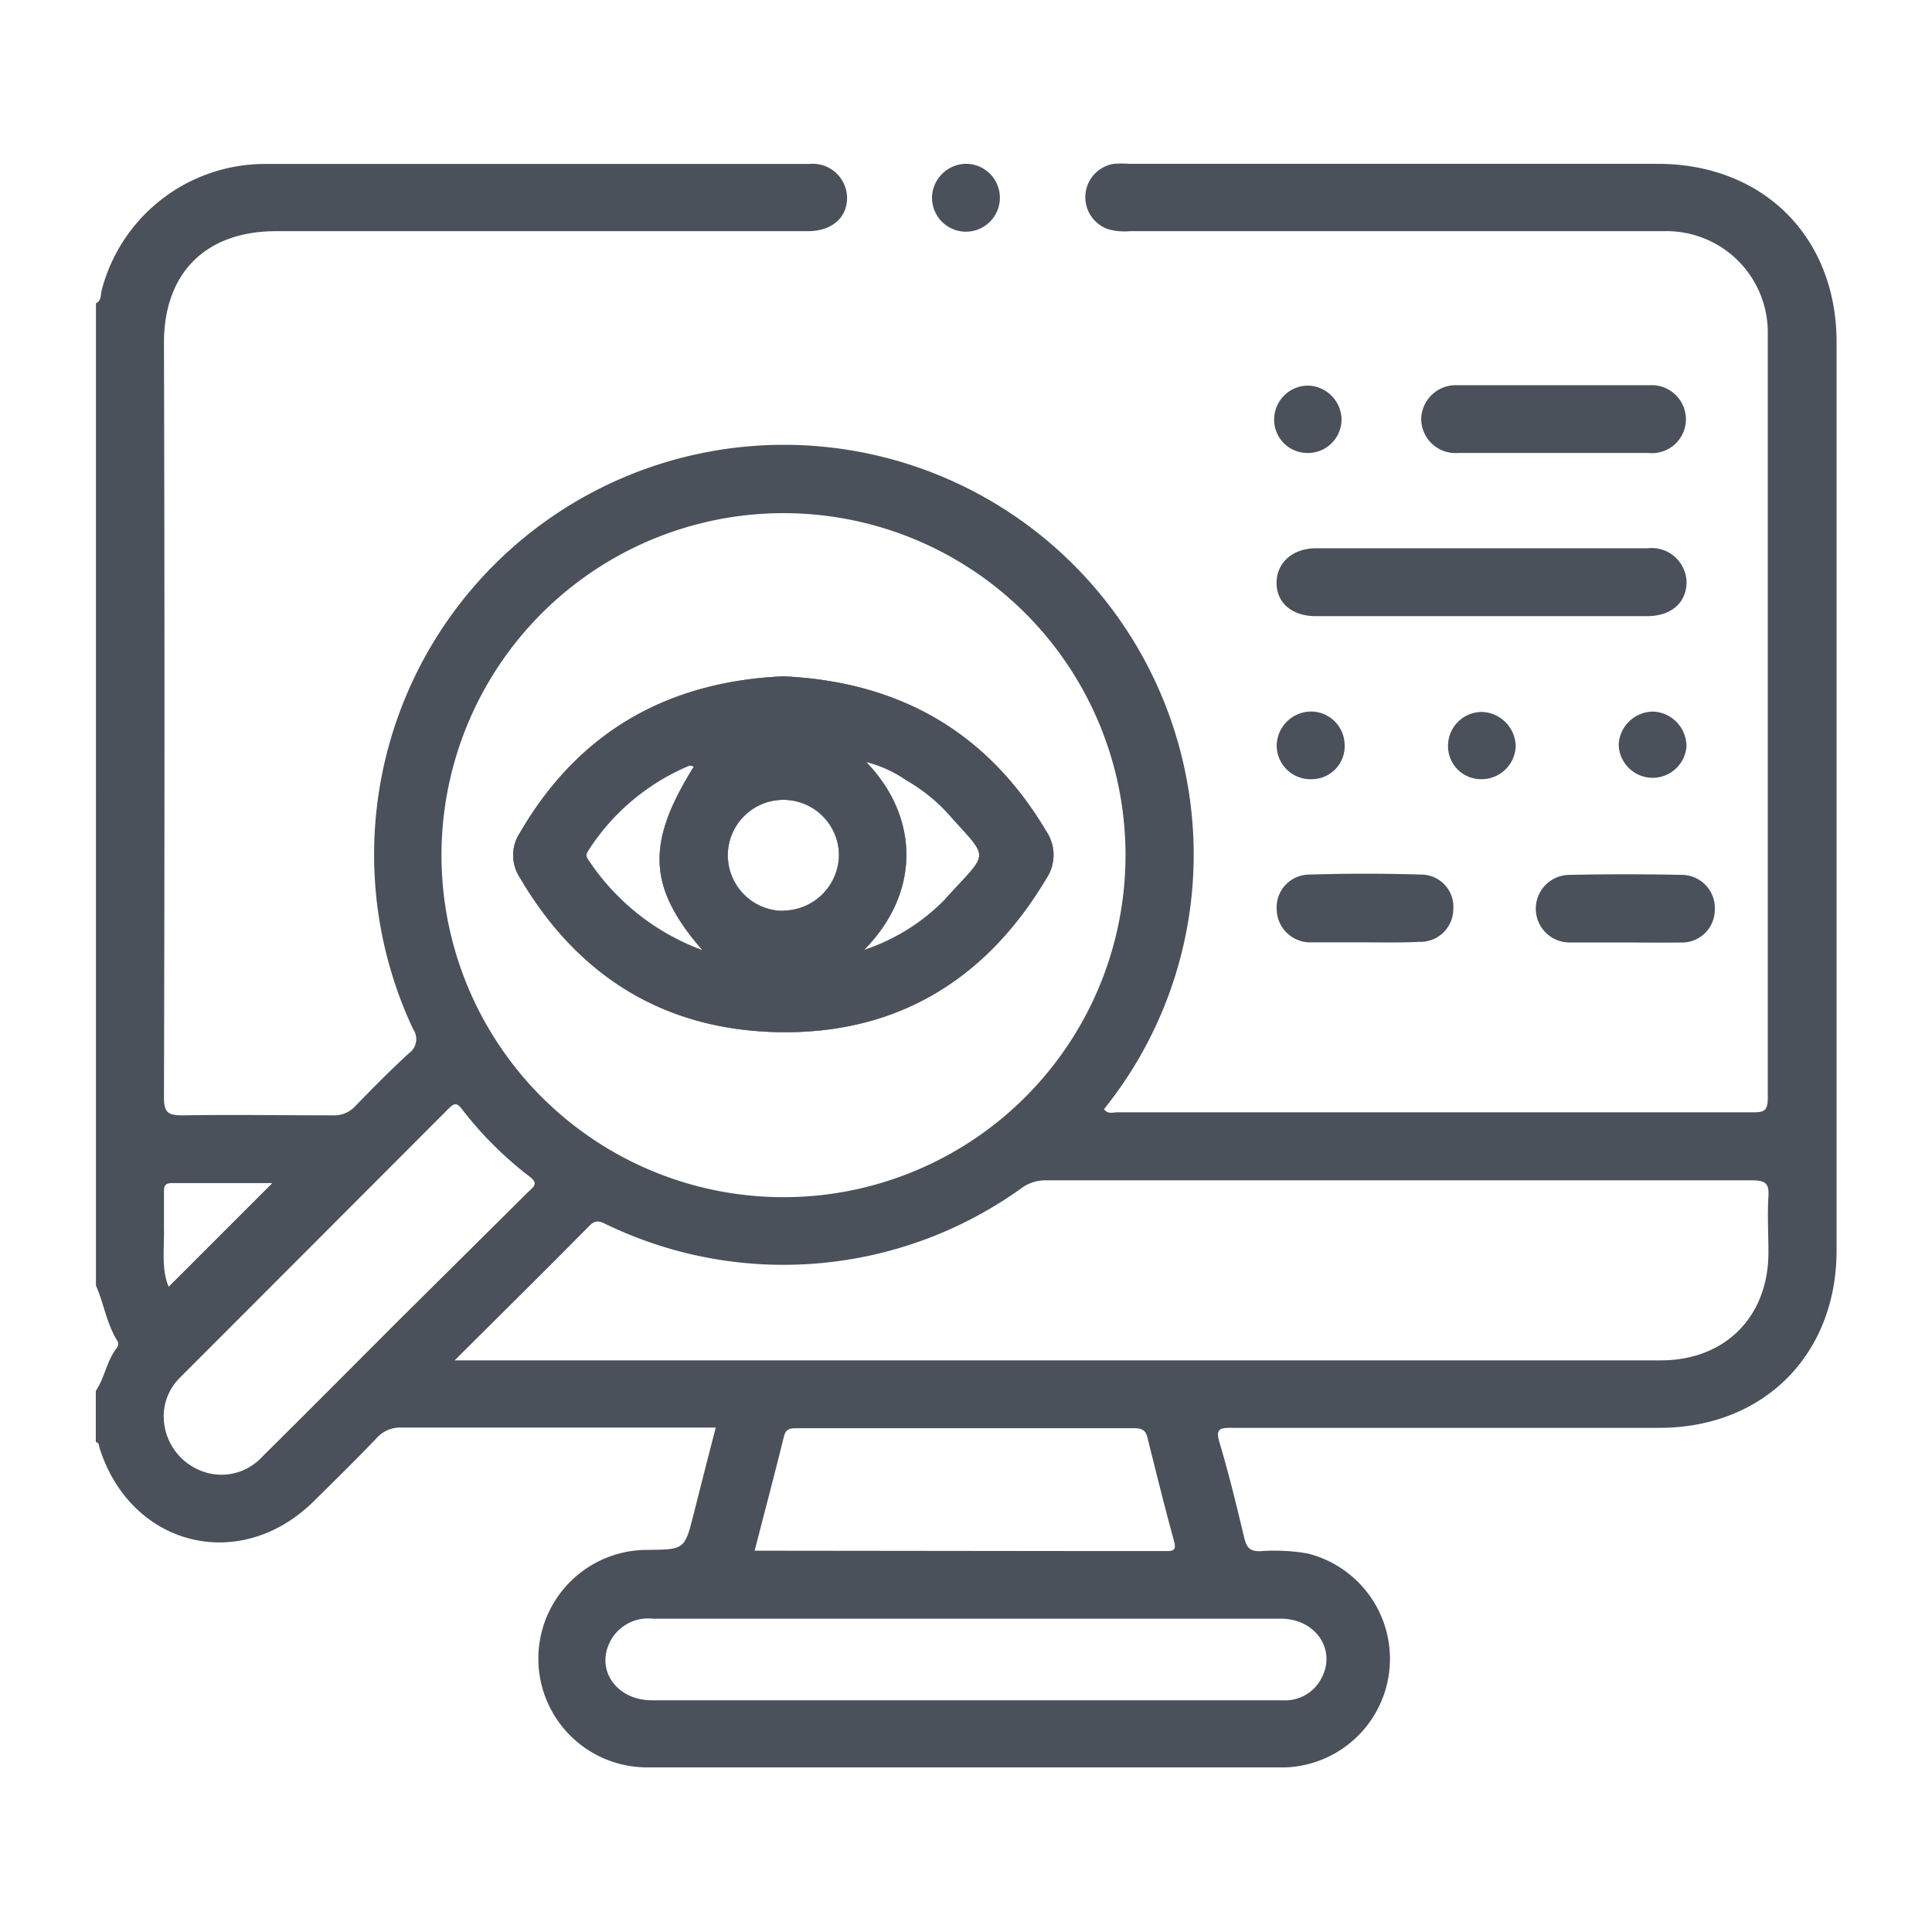 <svg id="Layer_1" data-name="Layer 1" xmlns="http://www.w3.org/2000/svg" viewBox="0 0 148 148"><defs><style>.cls-1{fill:#4b515a;}.cls-2{fill:#b2b1b1;}</style></defs><path class="cls-1" d="M80.15,63.68C75.62,56.05,68.88,52.22,60,51.81c-8.81.4-15.65,4.2-20.18,12a3.11,3.11,0,0,0,0,3.41C44.32,74.9,51.07,79,59.94,79.07S75.57,75,80.14,67.32A3.24,3.24,0,0,0,80.15,63.68ZM45,65.79c-.2-.3-.06-.48.08-.69a17,17,0,0,1,7.73-6.46c.06,0,.16,0,.34.09-3.66,5.86-3.54,9.23.67,14.07A17.86,17.86,0,0,1,45,65.79Zm15,4a4.26,4.26,0,1,1,4.27-4.32A4.31,4.31,0,0,1,60,69.76Zm12.51-1a15.35,15.35,0,0,1-6.34,4c4.4-4.44,4.24-10.22.18-14.42a9.27,9.27,0,0,1,3.08,1.4,13.15,13.15,0,0,1,3.15,2.5C75.82,65.94,75.84,65.1,72.5,68.77Zm7.65-5.09C75.62,56.05,68.88,52.22,60,51.81c-8.81.4-15.65,4.2-20.18,12a3.11,3.11,0,0,0,0,3.41C44.32,74.9,51.07,79,59.94,79.07S75.57,75,80.14,67.32A3.24,3.24,0,0,0,80.15,63.68ZM45,65.79c-.2-.3-.06-.48.08-.69a17,17,0,0,1,7.73-6.46c.06,0,.16,0,.34.09-3.66,5.86-3.54,9.23.67,14.07A17.86,17.86,0,0,1,45,65.79Zm15,4a4.26,4.26,0,1,1,4.27-4.32A4.31,4.31,0,0,1,60,69.76Zm12.51-1a15.35,15.35,0,0,1-6.34,4c4.4-4.44,4.24-10.22.18-14.42a9.27,9.27,0,0,1,3.08,1.4,13.15,13.15,0,0,1,3.15,2.5C75.82,65.94,75.84,65.1,72.5,68.77Zm7.65-5.09C75.62,56.05,68.88,52.22,60,51.81c-8.81.4-15.65,4.2-20.18,12a3.11,3.11,0,0,0,0,3.41C44.32,74.9,51.07,79,59.94,79.07S75.57,75,80.14,67.32A3.24,3.24,0,0,0,80.15,63.68ZM45,65.79c-.2-.3-.06-.48.08-.69a17,17,0,0,1,7.73-6.46c.06,0,.16,0,.34.09-3.66,5.86-3.54,9.23.67,14.07A17.86,17.86,0,0,1,45,65.79Zm15,4a4.26,4.26,0,1,1,4.27-4.32A4.31,4.31,0,0,1,60,69.76Zm12.51-1a15.35,15.35,0,0,1-6.34,4c4.4-4.44,4.24-10.22.18-14.42a9.27,9.27,0,0,1,3.08,1.4,13.15,13.15,0,0,1,3.15,2.5C75.82,65.94,75.84,65.1,72.5,68.77Zm7.65-5.09C75.62,56.05,68.88,52.22,60,51.81c-8.81.4-15.65,4.2-20.18,12a3.11,3.11,0,0,0,0,3.41C44.32,74.9,51.07,79,59.94,79.07S75.57,75,80.14,67.32A3.24,3.24,0,0,0,80.15,63.68ZM45,65.79c-.2-.3-.06-.48.08-.69a17,17,0,0,1,7.73-6.46c.06,0,.16,0,.34.09-3.66,5.86-3.54,9.23.67,14.07A17.86,17.86,0,0,1,45,65.79Zm15,4a4.26,4.26,0,1,1,4.27-4.32A4.31,4.31,0,0,1,60,69.76Zm12.51-1a15.35,15.35,0,0,1-6.34,4c4.4-4.44,4.24-10.22.18-14.42a9.27,9.27,0,0,1,3.08,1.4,13.15,13.15,0,0,1,3.15,2.5C75.82,65.94,75.84,65.1,72.5,68.77Zm7.65-5.09C75.62,56.05,68.88,52.22,60,51.81c-8.81.4-15.65,4.2-20.18,12a3.11,3.11,0,0,0,0,3.41C44.32,74.9,51.07,79,59.94,79.07S75.57,75,80.14,67.32A3.24,3.24,0,0,0,80.15,63.68ZM45,65.79c-.2-.3-.06-.48.08-.69a17,17,0,0,1,7.73-6.46c.06,0,.16,0,.34.09-3.66,5.86-3.54,9.23.67,14.07A17.86,17.86,0,0,1,45,65.79Zm15,4a4.26,4.26,0,1,1,4.27-4.32A4.31,4.31,0,0,1,60,69.76Zm12.51-1a15.35,15.35,0,0,1-6.34,4c4.4-4.44,4.24-10.22.18-14.42a9.27,9.27,0,0,1,3.08,1.4,13.15,13.15,0,0,1,3.15,2.5C75.82,65.94,75.84,65.1,72.5,68.77Zm7.65-5.09C75.62,56.05,68.88,52.22,60,51.81c-8.81.4-15.65,4.2-20.18,12a3.11,3.11,0,0,0,0,3.41C44.32,74.9,51.07,79,59.94,79.07S75.57,75,80.14,67.32A3.24,3.24,0,0,0,80.15,63.68ZM45,65.79c-.2-.3-.06-.48.08-.69a17,17,0,0,1,7.73-6.46c.06,0,.16,0,.34.09-3.66,5.86-3.54,9.23.67,14.07A17.86,17.86,0,0,1,45,65.79Zm15,4a4.26,4.26,0,1,1,4.27-4.32A4.31,4.31,0,0,1,60,69.76Zm12.51-1a15.35,15.35,0,0,1-6.34,4c4.4-4.44,4.24-10.22.18-14.42a9.27,9.27,0,0,1,3.08,1.4,13.15,13.15,0,0,1,3.15,2.5C75.82,65.94,75.84,65.1,72.5,68.77Zm7.65-5.09C75.62,56.05,68.88,52.22,60,51.81c-8.81.4-15.65,4.2-20.18,12a3.11,3.11,0,0,0,0,3.41C44.32,74.9,51.07,79,59.94,79.07S75.57,75,80.14,67.32A3.24,3.24,0,0,0,80.15,63.68ZM45,65.79c-.2-.3-.06-.48.08-.69a17,17,0,0,1,7.73-6.46c.06,0,.16,0,.34.09-3.66,5.86-3.54,9.23.67,14.07A17.86,17.86,0,0,1,45,65.79Zm15,4a4.26,4.26,0,1,1,4.27-4.32A4.31,4.31,0,0,1,60,69.76Zm12.51-1a15.35,15.35,0,0,1-6.34,4c4.4-4.44,4.24-10.22.18-14.42a9.27,9.27,0,0,1,3.08,1.4,13.15,13.15,0,0,1,3.15,2.5C75.82,65.94,75.84,65.1,72.5,68.77Zm7.65-5.09C75.62,56.05,68.88,52.22,60,51.81c-8.81.4-15.65,4.2-20.18,12a3.11,3.11,0,0,0,0,3.41C44.32,74.9,51.07,79,59.94,79.07S75.57,75,80.14,67.32A3.24,3.24,0,0,0,80.15,63.68ZM45,65.79c-.2-.3-.06-.48.08-.69a17,17,0,0,1,7.73-6.46c.06,0,.16,0,.34.09-3.66,5.86-3.54,9.23.67,14.07A17.86,17.86,0,0,1,45,65.79Zm15,4a4.26,4.26,0,1,1,4.27-4.32A4.31,4.31,0,0,1,60,69.76Zm12.51-1a15.35,15.35,0,0,1-6.34,4c4.4-4.44,4.24-10.22.18-14.42a9.27,9.27,0,0,1,3.08,1.4,13.15,13.15,0,0,1,3.15,2.5C75.82,65.94,75.84,65.1,72.5,68.77ZM127,12.55H86.49a7.59,7.59,0,0,0-1.17,0,2.59,2.59,0,0,0-.45,5,4.51,4.51,0,0,0,1.67.16q20.44,0,40.88,0a7.76,7.76,0,0,1,8,7.93q0,29.24,0,58.46c0,1-.28,1.11-1.16,1.11q-24.34,0-48.69,0c-.31,0-.68.16-1-.23l.53-.69A31.1,31.1,0,0,0,91,60.24a31.39,31.39,0,1,0-59.35,18.6,1.34,1.34,0,0,1-.34,1.86c-1.41,1.29-2.75,2.65-4.06,4a2.22,2.22,0,0,1-1.81.74c-3.82,0-7.64-.06-11.45,0-1.09,0-1.43-.18-1.43-1.38q.08-28.89,0-57.8c0-5.36,3.21-8.55,8.59-8.55H61.89c1.79,0,3-1,3-2.56A2.63,2.63,0,0,0,62,12.56c-13.92,0-27.85,0-41.78,0A12.93,12.93,0,0,0,7.79,22.23c-.09.33,0,.8-.44,1V98.48c.6,1.36.81,2.88,1.6,4.17a.48.48,0,0,1,0,.6c-.78,1-.92,2.28-1.61,3.3v3.91c.27.07.24.31.3.51,2.43,7.54,10.8,9.6,16.43,4,1.6-1.58,3.21-3.16,4.77-4.79a2.39,2.39,0,0,1,1.92-.82c4.81,0,9.63,0,14.44,0h9.63c-.59,2.27-1.14,4.44-1.69,6.61-.69,2.73-.69,2.73-3.57,2.76a8.33,8.33,0,1,0,0,16.66c2.69,0,5.38,0,8.07,0q20.45,0,40.88,0A8.32,8.32,0,0,0,100.15,119a14.75,14.75,0,0,0-3.63-.17c-.76,0-1-.24-1.2-1-.58-2.44-1.17-4.88-1.89-7.29-.34-1.1,0-1.17,1-1.16q16.33,0,32.68,0c8,0,13.58-5.62,13.58-13.59q0-34.83,0-69.66C140.65,18.12,135.05,12.56,127,12.55ZM60.09,39.31A26.2,26.2,0,1,1,33.82,65.42,26.21,26.21,0,0,1,60.09,39.31ZM12.56,94c0-.86,0-1.73,0-2.59,0-.49,0-.79.66-.78,2.58,0,5.17,0,7.64,0l-7.94,7.94C12.34,97.19,12.6,95.6,12.56,94Zm17.93,7.2c-3.46,3.46-6.91,6.94-10.39,10.38a4.23,4.23,0,0,1-4.91,1,4.48,4.48,0,0,1-2.63-4.48,4.15,4.15,0,0,1,1.22-2.56q10.29-10.3,20.58-20.61c.37-.36.59-.53,1,0a28.1,28.1,0,0,0,5.23,5.22c.73.55.2.83-.15,1.18ZM98.13,124c2.6,0,4.22,2.3,3.15,4.46a3.14,3.14,0,0,1-3.07,1.79H49.94c-2.64,0-4.28-2.22-3.25-4.4A3.27,3.27,0,0,1,50,124q12,0,24.07,0T98.13,124Zm-40.32-5.21c.77-3,1.53-5.85,2.24-8.74.15-.64.53-.64,1-.64,8.62,0,17.25,0,25.88,0,.68,0,.89.28,1,.84.65,2.6,1.29,5.2,2,7.78.19.7,0,.8-.62.79-1.65,0-3.3,0-5,0Zm77.66-27.14c-.09,1.42,0,2.86,0,4.29,0,4.93-3.32,8.26-8.22,8.27H34.83c3.6-3.59,7-6.94,10.33-10.32.6-.6,1-.2,1.49,0a31.25,31.25,0,0,0,31.57-2.85,3.07,3.07,0,0,1,1.9-.62q27.07,0,54.15,0C135.26,90.43,135.53,90.68,135.47,91.65ZM59.94,79.07c8.88,0,15.63-4.1,20.2-11.75a3.24,3.24,0,0,0,0-3.64C75.62,56.05,68.88,52.22,60,51.81c-8.81.4-15.65,4.2-20.18,12a3.11,3.11,0,0,0,0,3.41C44.32,74.9,51.07,79,59.94,79.07Zm6.4-20.7a9.27,9.27,0,0,1,3.08,1.4,13.15,13.15,0,0,1,3.15,2.5c3.25,3.67,3.27,2.83-.07,6.5a15.35,15.35,0,0,1-6.34,4C70.56,68.35,70.4,62.57,66.34,58.37ZM60,61.25a4.26,4.26,0,1,1-4.24,4.3A4.22,4.22,0,0,1,60,61.25ZM45.11,65.1a17,17,0,0,1,7.73-6.46c.06,0,.16,0,.34.09-3.66,5.86-3.54,9.23.67,14.07a17.86,17.86,0,0,1-8.82-7C44.83,65.49,45,65.31,45.11,65.1Zm35-1.42C75.62,56.05,68.88,52.22,60,51.81c-8.81.4-15.65,4.2-20.18,12a3.11,3.11,0,0,0,0,3.41C44.32,74.9,51.07,79,59.94,79.07S75.57,75,80.14,67.32A3.24,3.24,0,0,0,80.15,63.68ZM45,65.79c-.2-.3-.06-.48.08-.69a17,17,0,0,1,7.73-6.46c.06,0,.16,0,.34.09-3.66,5.86-3.54,9.23.67,14.07A17.86,17.86,0,0,1,45,65.79Zm15,4a4.26,4.26,0,1,1,4.27-4.32A4.31,4.31,0,0,1,60,69.76Zm12.51-1a15.35,15.35,0,0,1-6.34,4c4.4-4.44,4.24-10.22.18-14.42a9.27,9.27,0,0,1,3.08,1.4,13.15,13.15,0,0,1,3.15,2.5C75.82,65.94,75.84,65.1,72.5,68.77Zm7.65-5.09C75.62,56.05,68.88,52.22,60,51.81c-8.81.4-15.65,4.2-20.18,12a3.11,3.11,0,0,0,0,3.41C44.32,74.9,51.07,79,59.94,79.07S75.57,75,80.14,67.32A3.24,3.24,0,0,0,80.15,63.68ZM45,65.79c-.2-.3-.06-.48.08-.69a17,17,0,0,1,7.73-6.46c.06,0,.16,0,.34.09-3.66,5.86-3.54,9.23.67,14.07A17.86,17.86,0,0,1,45,65.79Zm15,4a4.26,4.26,0,1,1,4.27-4.32A4.31,4.31,0,0,1,60,69.76Zm12.51-1a15.35,15.35,0,0,1-6.34,4c4.4-4.44,4.24-10.22.18-14.42a9.27,9.27,0,0,1,3.08,1.4,13.15,13.15,0,0,1,3.15,2.5C75.82,65.94,75.84,65.1,72.5,68.77Zm7.65-5.09C75.62,56.05,68.88,52.22,60,51.81c-8.81.4-15.65,4.2-20.18,12a3.11,3.11,0,0,0,0,3.41C44.32,74.9,51.07,79,59.94,79.07S75.57,75,80.14,67.32A3.24,3.24,0,0,0,80.15,63.68ZM45,65.79c-.2-.3-.06-.48.08-.69a17,17,0,0,1,7.73-6.46c.06,0,.16,0,.34.09-3.66,5.86-3.54,9.23.67,14.07A17.86,17.86,0,0,1,45,65.79Zm15,4a4.26,4.26,0,1,1,4.27-4.32A4.31,4.31,0,0,1,60,69.76Zm12.51-1a15.35,15.35,0,0,1-6.34,4c4.4-4.44,4.24-10.22.18-14.42a9.27,9.27,0,0,1,3.08,1.4,13.15,13.15,0,0,1,3.15,2.5C75.82,65.94,75.84,65.1,72.5,68.77Zm7.65-5.09C75.62,56.05,68.88,52.22,60,51.81c-8.81.4-15.65,4.2-20.18,12a3.11,3.11,0,0,0,0,3.41C44.32,74.9,51.07,79,59.94,79.07S75.57,75,80.14,67.32A3.24,3.24,0,0,0,80.15,63.68ZM45,65.79c-.2-.3-.06-.48.08-.69a17,17,0,0,1,7.73-6.46c.06,0,.16,0,.34.09-3.66,5.86-3.54,9.23.67,14.07A17.86,17.86,0,0,1,45,65.79Zm15,4a4.26,4.26,0,1,1,4.27-4.32A4.31,4.31,0,0,1,60,69.76Zm12.51-1a15.35,15.35,0,0,1-6.34,4c4.4-4.44,4.24-10.22.18-14.42a9.27,9.27,0,0,1,3.08,1.4,13.15,13.15,0,0,1,3.15,2.5C75.82,65.94,75.84,65.1,72.5,68.77Zm7.65-5.09C75.62,56.05,68.88,52.22,60,51.81c-8.81.4-15.65,4.2-20.18,12a3.11,3.11,0,0,0,0,3.41C44.32,74.9,51.07,79,59.94,79.07S75.57,75,80.14,67.32A3.24,3.24,0,0,0,80.15,63.68ZM45,65.79c-.2-.3-.06-.48.08-.69a17,17,0,0,1,7.73-6.46c.06,0,.16,0,.34.09-3.66,5.86-3.54,9.23.67,14.07A17.86,17.86,0,0,1,45,65.79Zm15,4a4.26,4.26,0,1,1,4.27-4.32A4.31,4.31,0,0,1,60,69.76Zm12.51-1a15.35,15.35,0,0,1-6.34,4c4.4-4.44,4.24-10.22.18-14.42a9.27,9.27,0,0,1,3.08,1.4,13.15,13.15,0,0,1,3.15,2.5C75.82,65.94,75.84,65.1,72.5,68.77Zm7.65-5.09C75.62,56.05,68.88,52.22,60,51.81c-8.81.4-15.65,4.2-20.18,12a3.11,3.11,0,0,0,0,3.41C44.32,74.9,51.07,79,59.94,79.07S75.57,75,80.14,67.32A3.24,3.24,0,0,0,80.15,63.68ZM45,65.79c-.2-.3-.06-.48.08-.69a17,17,0,0,1,7.73-6.46c.06,0,.16,0,.34.09-3.66,5.86-3.54,9.23.67,14.07A17.86,17.86,0,0,1,45,65.79Zm15,4a4.26,4.26,0,1,1,4.27-4.32A4.31,4.31,0,0,1,60,69.76Zm12.51-1a15.35,15.35,0,0,1-6.34,4c4.4-4.44,4.24-10.22.18-14.42a9.27,9.27,0,0,1,3.08,1.4,13.15,13.15,0,0,1,3.15,2.5C75.82,65.94,75.84,65.1,72.5,68.77Zm7.65-5.09C75.62,56.05,68.88,52.22,60,51.81c-8.81.4-15.65,4.2-20.18,12a3.11,3.11,0,0,0,0,3.41C44.32,74.9,51.07,79,59.94,79.07S75.57,75,80.14,67.32A3.24,3.24,0,0,0,80.15,63.68ZM45,65.79c-.2-.3-.06-.48.08-.69a17,17,0,0,1,7.73-6.46c.06,0,.16,0,.34.09-3.66,5.86-3.54,9.23.67,14.07A17.86,17.86,0,0,1,45,65.79Zm15,4a4.26,4.26,0,1,1,4.27-4.32A4.31,4.31,0,0,1,60,69.76Zm12.51-1a15.35,15.35,0,0,1-6.34,4c4.4-4.44,4.24-10.22.18-14.42a9.27,9.27,0,0,1,3.08,1.4,13.15,13.15,0,0,1,3.15,2.5C75.82,65.94,75.84,65.1,72.5,68.77Zm7.65-5.09C75.62,56.05,68.88,52.22,60,51.81c-8.81.4-15.65,4.2-20.18,12a3.11,3.11,0,0,0,0,3.41C44.32,74.9,51.07,79,59.94,79.07S75.57,75,80.14,67.32A3.24,3.24,0,0,0,80.15,63.68ZM45,65.79c-.2-.3-.06-.48.08-.69a17,17,0,0,1,7.73-6.46c.06,0,.16,0,.34.09-3.66,5.86-3.54,9.23.67,14.07A17.86,17.86,0,0,1,45,65.79Zm15,4a4.26,4.26,0,1,1,4.27-4.32A4.31,4.31,0,0,1,60,69.76Zm12.51-1a15.35,15.35,0,0,1-6.34,4c4.4-4.44,4.24-10.22.18-14.42a9.27,9.27,0,0,1,3.08,1.4,13.15,13.15,0,0,1,3.15,2.5C75.82,65.94,75.84,65.1,72.5,68.77Z"/><path class="cls-1" d="M113.41,47.2H100.79c-1.79,0-3-1-3-2.54S99,42,100.83,42H126.2a2.68,2.68,0,0,1,3,2.57c0,1.58-1.15,2.62-3,2.63Z"/><path class="cls-1" d="M119,34.7h-7.29a2.63,2.63,0,0,1-2.84-2.56,2.65,2.65,0,0,1,2.81-2.63q7.35,0,14.7,0a2.62,2.62,0,0,1,2.77,2.65,2.6,2.6,0,0,1-2.86,2.54Z"/><path class="cls-1" d="M124.44,72.2c-1.39,0-2.78,0-4.17,0a2.59,2.59,0,1,1-.06-5.18q4.29-.09,8.59,0a2.54,2.54,0,0,1,2.56,2.7,2.51,2.51,0,0,1-2.63,2.48C127.3,72.22,125.87,72.2,124.44,72.2Z"/><path class="cls-1" d="M104.56,72.19c-1.38,0-2.77,0-4.16,0a2.57,2.57,0,0,1-2.6-2.53A2.51,2.51,0,0,1,100.17,67q4.41-.14,8.84,0a2.47,2.47,0,0,1,2.32,2.65,2.52,2.52,0,0,1-2.61,2.5C107.34,72.22,106,72.19,104.56,72.19Z"/><path class="cls-1" d="M74.1,12.55A2.6,2.6,0,1,1,71.4,15,2.64,2.64,0,0,1,74.1,12.55Z"/><path class="cls-1" d="M113.42,59.69A2.53,2.53,0,0,1,110.93,57a2.59,2.59,0,0,1,2.64-2.46,2.68,2.68,0,0,1,2.54,2.62A2.62,2.62,0,0,1,113.42,59.69Z"/><path class="cls-1" d="M100.5,59.69a2.59,2.59,0,0,1-2.7-2.54,2.65,2.65,0,0,1,2.49-2.64A2.58,2.58,0,0,1,103,56.94,2.53,2.53,0,0,1,100.5,59.69Z"/><path class="cls-1" d="M100.1,34.7A2.55,2.55,0,0,1,97.61,32a2.6,2.6,0,0,1,2.65-2.46,2.64,2.64,0,0,1,2.51,2.62A2.58,2.58,0,0,1,100.1,34.7Z"/><path class="cls-1" d="M126.62,54.51a2.66,2.66,0,0,1,2.57,2.7A2.6,2.6,0,0,1,124,57,2.66,2.66,0,0,1,126.62,54.51Z"/><path class="cls-2" d="M80.15,63.68C75.62,56.05,68.88,52.22,60,51.81c-8.81.4-15.65,4.2-20.18,12a3.11,3.11,0,0,0,0,3.41C44.32,74.9,51.07,79,59.94,79.07S75.57,75,80.14,67.32A3.24,3.24,0,0,0,80.15,63.68ZM45,65.79c-.2-.3-.06-.48.08-.69a17,17,0,0,1,7.73-6.46c.06,0,.16,0,.34.09-3.66,5.86-3.54,9.23.67,14.07A17.86,17.86,0,0,1,45,65.79Zm15,4a4.26,4.26,0,1,1,4.27-4.32A4.31,4.31,0,0,1,60,69.76Zm12.51-1a15.35,15.35,0,0,1-6.34,4c4.4-4.44,4.24-10.22.18-14.42a9.27,9.27,0,0,1,3.08,1.4,13.15,13.15,0,0,1,3.15,2.5C75.82,65.94,75.84,65.1,72.5,68.77Z"/><path class="cls-1" d="M80.15,63.68C75.62,56.05,68.88,52.22,60,51.81c-8.81.4-15.65,4.2-20.18,12a3.11,3.11,0,0,0,0,3.41C44.32,74.9,51.07,79,59.94,79.07S75.57,75,80.14,67.32A3.24,3.24,0,0,0,80.15,63.68ZM45,65.79c-.2-.3-.06-.48.08-.69a17,17,0,0,1,7.73-6.46c.06,0,.16,0,.34.09-3.66,5.86-3.54,9.23.67,14.07A17.86,17.86,0,0,1,45,65.79Zm15,4a4.26,4.26,0,1,1,4.27-4.32A4.31,4.31,0,0,1,60,69.76Zm12.51-1a15.35,15.35,0,0,1-6.34,4c4.4-4.44,4.24-10.22.18-14.42a9.27,9.27,0,0,1,3.08,1.4,13.15,13.15,0,0,1,3.15,2.5C75.82,65.94,75.84,65.1,72.5,68.77Z"/></svg>